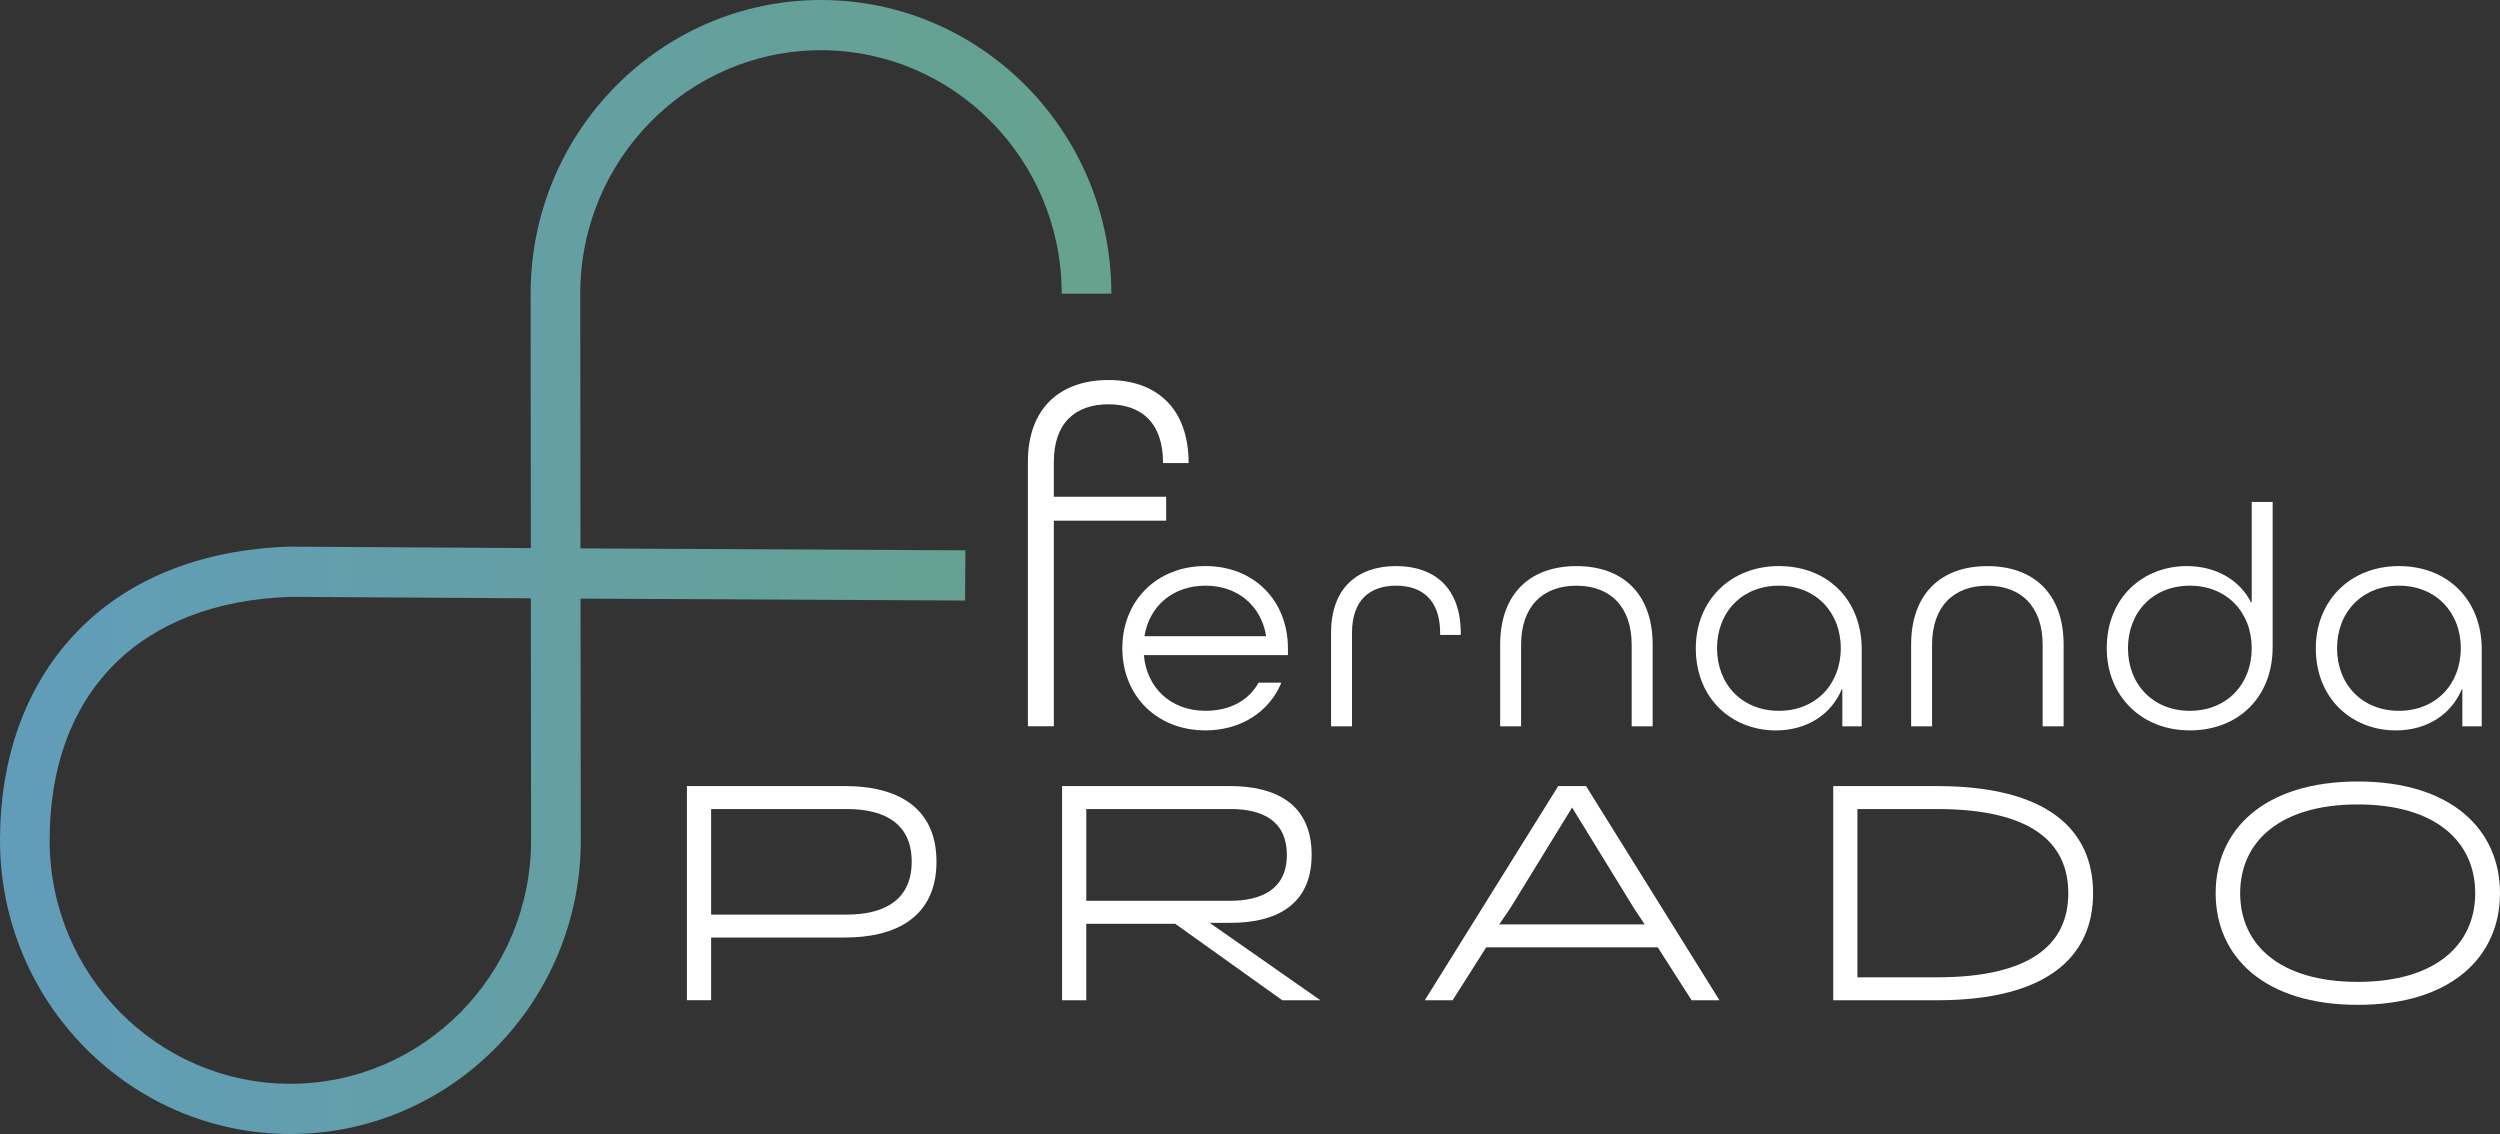 <svg xmlns="http://www.w3.org/2000/svg" width="194" height="88" viewBox="0 0 194 88" fill="none"><rect x="0" y="0" width="194" height="88" fill="#333333" stroke="none"/><g clip-path="url(#clip0_7_4)"><path d="M45.049 46.453L45.069 65.206C45.069 77.775 34.961 87.998 22.535 87.998C10.11 87.998 0 77.775 0 65.208C0 58.832 1.975 53.331 5.714 49.299C9.683 45.018 15.479 42.639 22.473 42.419H22.509L41.192 42.532L41.175 22.789C41.175 10.223 51.282 -3.05176e-05 63.708 -3.05176e-05C76.133 -3.05176e-05 86.241 10.223 86.241 22.789H82.388C82.388 12.37 74.007 3.897 63.708 3.897C53.408 3.897 45.028 12.373 45.028 22.789L45.045 42.556L74.915 42.705L74.891 46.601L45.047 46.453M22.557 46.316C10.843 46.697 3.851 53.758 3.851 65.208C3.851 75.627 12.232 84.101 22.531 84.101C32.831 84.101 41.211 75.625 41.211 65.208L41.192 46.429L22.555 46.316H22.557Z" fill="url(#paint0_linear_7_4)"></path><path d="M53.305 77.62V61H65.605C69.385 61 72.671 62.472 72.671 66.864C72.671 71.255 69.385 72.751 65.605 72.751H55.183V77.618H53.305V77.62ZM55.183 62.781V70.972H65.724C68.494 70.972 70.748 69.927 70.748 66.864C70.748 63.8 68.494 62.781 65.724 62.781H55.183Z" fill="white"></path><path d="M82.416 61H95.445C98.966 61 101.784 62.354 101.784 66.342C101.784 70.331 98.874 71.637 95.398 71.613H93.871L102.464 77.62H99.505L91.196 71.685H84.294V77.62H82.416V61ZM95.422 69.903C97.91 69.903 99.859 69.001 99.859 66.342C99.859 63.684 97.957 62.781 95.493 62.781H84.296V69.903H95.424H95.422Z" fill="white"></path><path d="M133.429 77.62H131.269L128.641 73.512H115.331L112.724 77.62H110.564L120.917 61H123.078L133.431 77.62H133.429ZM117.183 70.499L116.338 71.733H127.629L126.808 70.499L121.995 62.664L117.183 70.499Z" fill="white"></path><path d="M142.258 77.62V61H150.311C158.856 61 162.424 64.371 162.424 69.31C162.424 74.249 158.856 77.62 150.311 77.62H142.258ZM144.136 62.781V75.839H150.311C157.588 75.839 160.499 73.274 160.499 69.31C160.499 65.346 157.588 62.781 150.311 62.781H144.136Z" fill="white"></path><path d="M182.967 60.644C190.22 60.644 194 64.371 194 69.31C194 74.249 190.22 77.976 182.967 77.976C175.714 77.976 171.935 74.247 171.935 69.31C171.935 64.373 175.714 60.644 182.967 60.644ZM182.967 76.194C189.047 76.194 192.077 73.274 192.077 69.31C192.077 65.346 189.047 62.424 182.967 62.424C176.887 62.424 173.836 65.344 173.836 69.31C173.836 73.277 176.866 76.194 182.967 76.194Z" fill="white"></path><path d="M88.766 50.843C88.984 53.368 90.851 55.158 93.542 55.158C95.433 55.158 96.888 54.373 97.664 52.975H99.434C98.514 55.206 96.332 56.678 93.542 56.678C89.76 56.678 87.093 53.98 87.093 50.302C87.093 46.623 89.76 43.926 93.542 43.926C97.323 43.926 99.943 46.623 99.943 50.302V50.84H88.766V50.843ZM88.816 49.323V49.371H98.246V49.323C97.858 47.018 96.064 45.448 93.544 45.448C91.023 45.448 89.204 47.018 88.816 49.323Z" fill="white"></path><path d="M111.754 49.275V49.103C111.754 46.577 110.372 45.448 108.335 45.448C106.297 45.448 104.915 46.575 104.915 49.103V56.362H103.291V49.103C103.291 45.62 105.353 43.928 108.335 43.928C111.316 43.928 113.354 45.62 113.354 49.127V49.273H111.754V49.275Z" fill="white"></path><path d="M126.618 56.362V50.036C126.618 47.044 124.921 45.45 122.328 45.45C119.734 45.45 118.037 47.044 118.037 50.036V56.362H116.413V50.036C116.413 46.015 118.789 43.93 122.33 43.93C125.87 43.93 128.246 46.015 128.246 50.036V56.362H126.622H126.618Z" fill="white"></path><path d="M144.468 56.362H142.966V53.492H142.918C142.118 55.428 140.227 56.68 137.802 56.68C134.432 56.68 131.594 54.253 131.594 50.304C131.594 46.625 134.261 43.928 138.043 43.928C141.825 43.928 144.468 46.551 144.468 50.376V56.36V56.362ZM142.845 50.304C142.845 47.508 140.904 45.448 138.043 45.448C135.182 45.448 133.242 47.508 133.242 50.304C133.242 53.1 135.182 55.16 138.043 55.16C140.904 55.16 142.845 53.1 142.845 50.304Z" fill="white"></path><path d="M158.509 56.362V50.036C158.509 47.044 156.812 45.45 154.218 45.45C151.624 45.45 149.928 47.044 149.928 50.036V56.362H148.304V50.036C148.304 46.015 150.68 43.93 154.22 43.93C157.761 43.93 160.137 46.015 160.137 50.036V56.362H158.513H158.509Z" fill="white"></path><path d="M163.483 50.304C163.483 46.355 166.32 43.928 169.69 43.928C171.993 43.928 173.813 45.031 174.684 46.748H174.733V38.95H176.357V50.23C176.357 54.079 173.713 56.678 169.932 56.678C166.15 56.678 163.483 53.98 163.483 50.302V50.304ZM174.733 50.304C174.733 47.508 172.793 45.448 169.932 45.448C167.071 45.448 165.13 47.508 165.13 50.304C165.13 53.1 167.071 55.16 169.932 55.16C172.793 55.16 174.733 53.1 174.733 50.304Z" fill="white"></path><path d="M192.581 56.362H191.079V53.492H191.031C190.231 55.428 188.34 56.68 185.915 56.68C182.545 56.68 179.707 54.253 179.707 50.304C179.707 46.625 182.374 43.928 186.156 43.928C189.938 43.928 192.581 46.551 192.581 50.376V56.36V56.362ZM190.958 50.304C190.958 47.508 189.017 45.448 186.156 45.448C183.295 45.448 181.355 47.508 181.355 50.304C181.355 53.1 183.295 55.16 186.156 55.16C189.017 55.16 190.958 53.1 190.958 50.304Z" fill="white"></path><path d="M81.778 35.842C81.778 32.803 83.462 31.374 86.017 31.374C88.572 31.374 90.254 32.803 90.254 35.934H92.237C92.237 31.649 89.712 29.49 86.015 29.49C82.317 29.49 79.764 31.619 79.764 35.842V56.36H81.778V40.402H90.495V38.548H81.778V35.842Z" fill="white"></path></g><defs><linearGradient id="paint0_linear_7_4" x1="0" y1="44" x2="86.241" y2="44" gradientUnits="userSpaceOnUse"><stop stop-color="#619DBA"></stop><stop offset="1" stop-color="#66A28C"></stop></linearGradient><clipPath id="clip0_7_4"><rect width="194" height="88" fill="white"></rect></clipPath></defs></svg>
